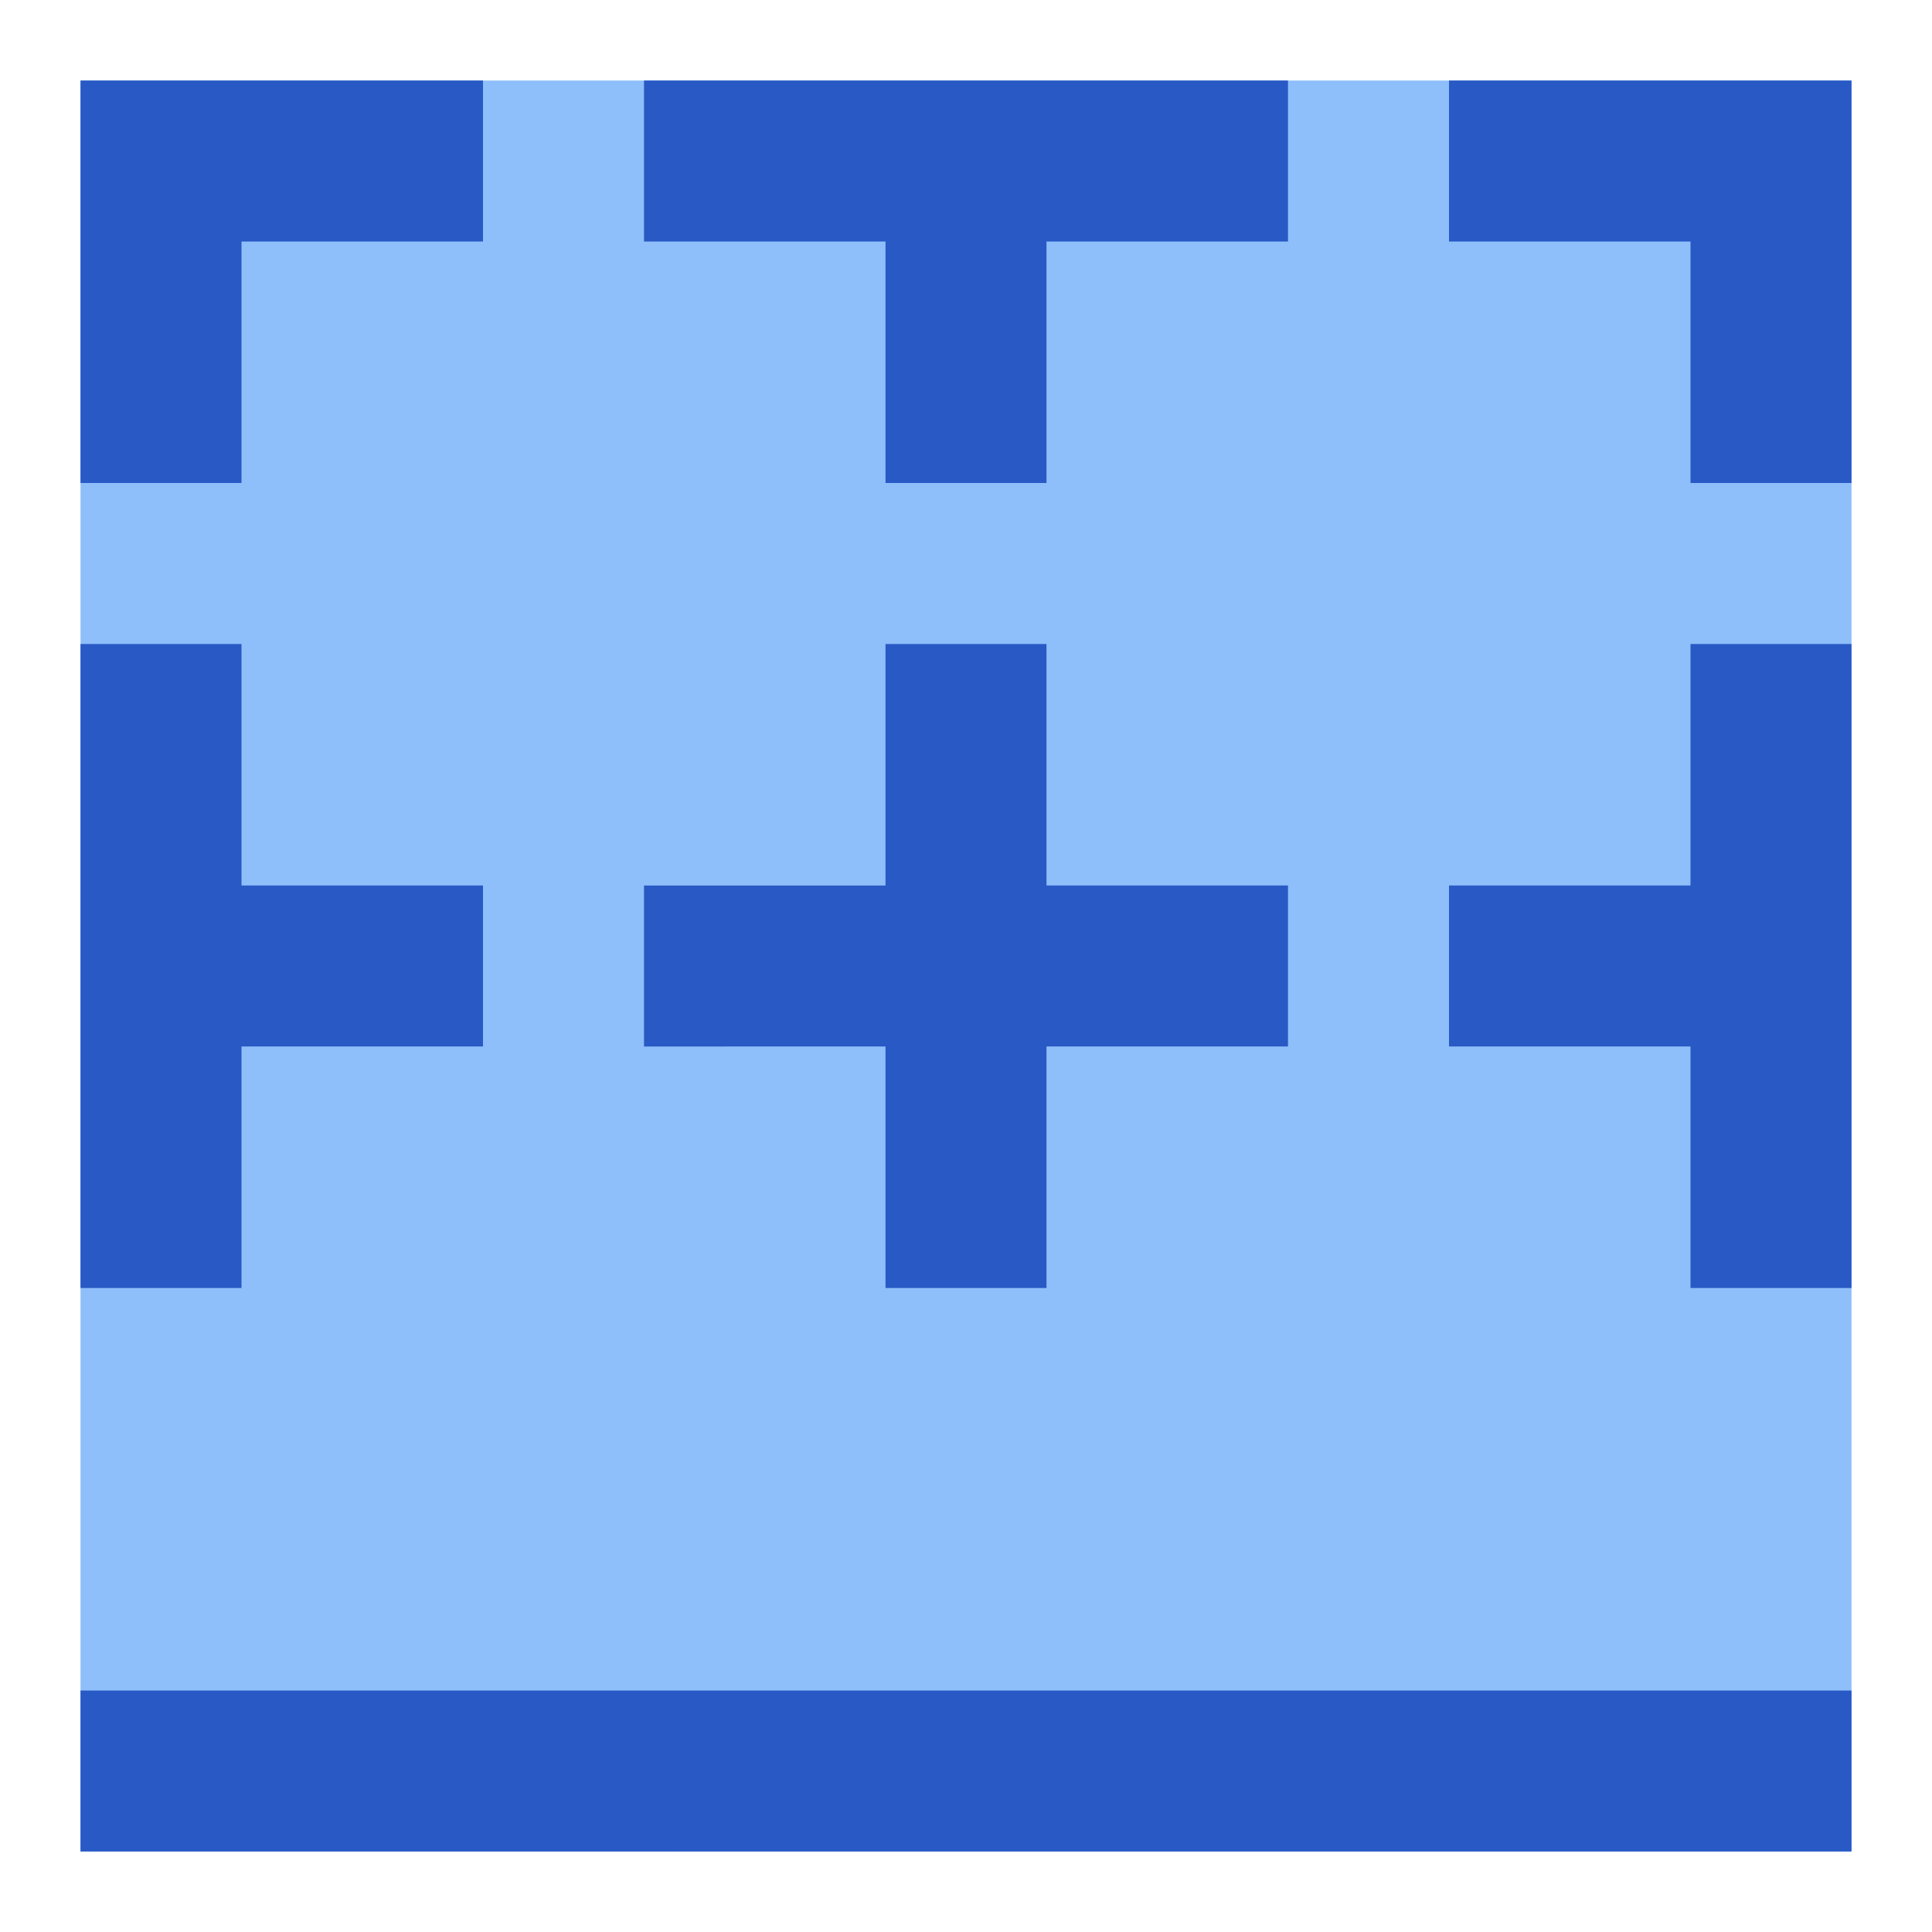 <svg xmlns="http://www.w3.org/2000/svg" fill="none" viewBox="0 0 24 24" id="Border-Bottom--Streamline-Sharp">
  <desc>
    Border Bottom Streamline Icon: https://streamlinehq.com
  </desc>
  <g id="border-bottom--border-bottom-cell-format-formatting">
    <path id="Rectangle 596" fill="#8fbffa" d="M1 1h22v22H1z" stroke-width="1"></path>
    <path id="Union" fill="#2859c5" fill-rule="evenodd" d="M11 3H8V1h8v2h-3v3h-2V3ZM1 21h22v2H1v-2ZM1 8v8h2v-3h3v-2H3V8H1Zm20 3V8h2v8h-2v-3h-3v-2h3ZM2 1H1v5h2V3h3V1H2Zm16 0h5v5h-2V3h-3V1Zm-7 10V8h2v3h3v2h-3v3h-2v-3H8v-2h3Z" clip-rule="evenodd" stroke-width="1"></path>
  </g>
</svg>